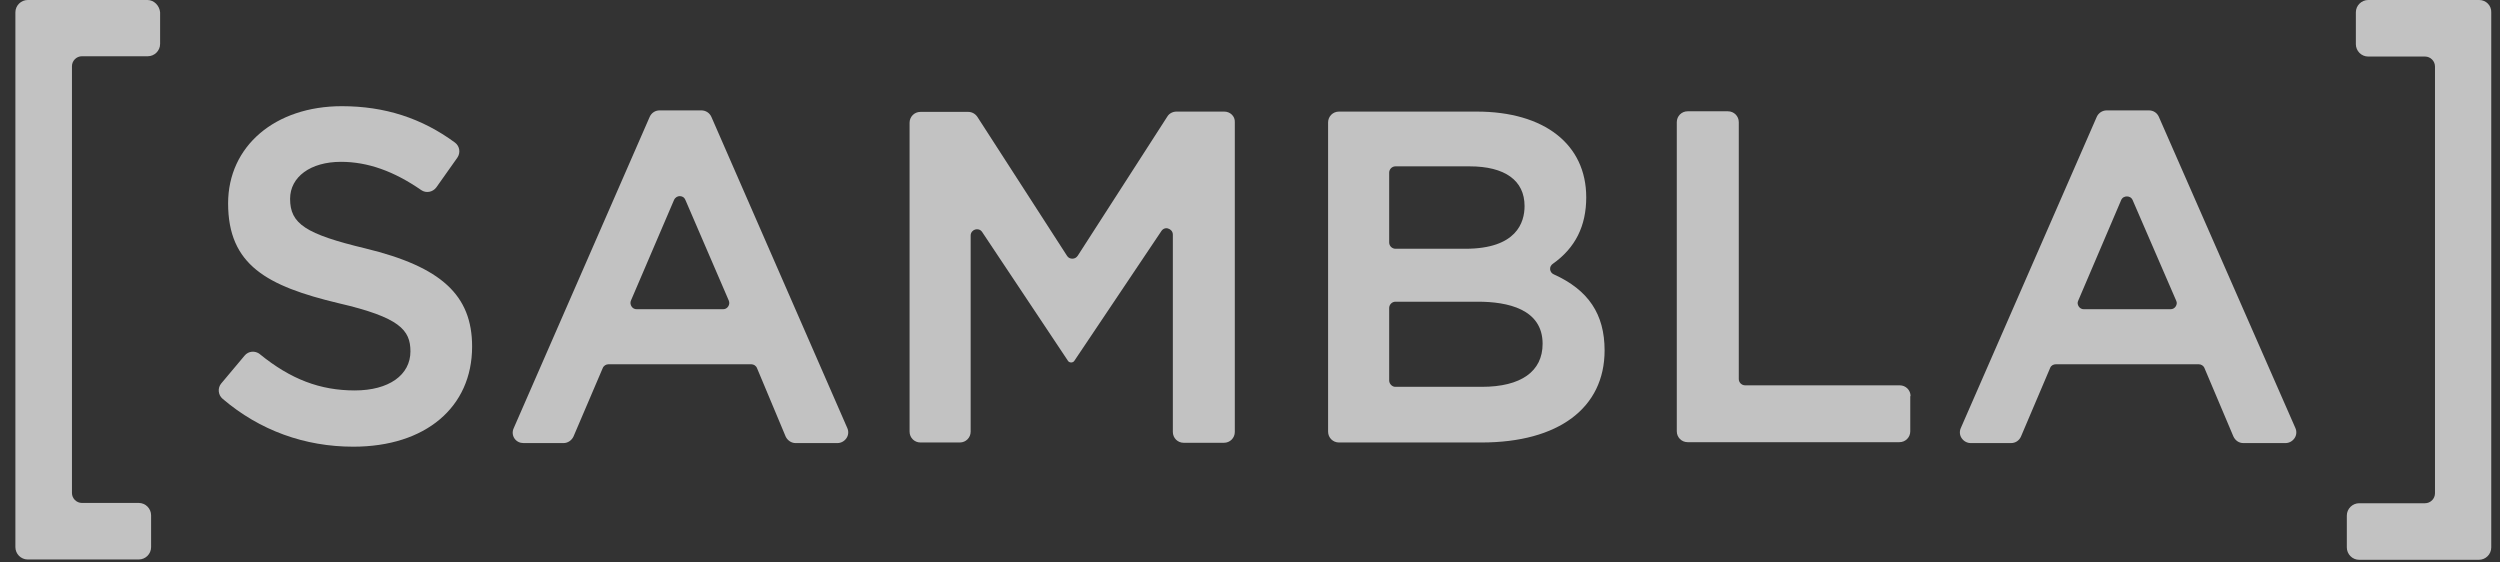<?xml version="1.0" encoding="UTF-8"?>
<svg width="160px" height="36px" viewBox="0 0 160 36" version="1.1" xmlns="http://www.w3.org/2000/svg" xmlns:xlink="http://www.w3.org/1999/xlink">
    <rect x="0" y="0" width="160" height="36" fill="#333333" stroke="none"/>
    <!-- Generator: Sketch 64 (93537) - https://sketch.com -->
    <title>sambla_logotype-transparent</title>
    <desc>Created with Sketch.</desc>
    <g id="sambla_logotype-transparent" stroke="none" stroke-width="1" fill="none" fill-rule="evenodd" opacity="0.7">
        <g id="Group" transform="translate(0.889, 0)" fill="#FFFFFF" fill-rule="nonzero">
            <path d="M21.72,28.588 C26.342,28.588 29.326,26.066 29.326,22.178 C29.326,18.886 27.343,17.076 22.51,15.902 L22.51,15.902 C18.659,14.978 17.677,14.323 17.677,12.725 C17.677,11.32 18.986,10.357 20.931,10.357 C22.645,10.357 24.32,10.954 26.072,12.167 C26.38,12.379 26.804,12.302 27.035,11.994 L28.383,10.088 C28.595,9.78 28.537,9.356 28.229,9.125 C26.111,7.566 23.742,6.796 20.989,6.796 C16.714,6.796 13.71,9.356 13.71,13.014 C13.71,16.96 16.194,18.308 20.777,19.405 C24.686,20.31 25.379,21.119 25.379,22.486 C25.379,24.006 23.993,24.988 21.817,24.988 C19.602,24.988 17.715,24.276 15.732,22.659 C15.443,22.428 15,22.466 14.769,22.755 L13.267,24.545 C13.152,24.68 13.094,24.873 13.113,25.046 C13.132,25.239 13.209,25.393 13.363,25.527 C15.732,27.549 18.62,28.588 21.72,28.588 Z" id="Shape"></path>
            <path d="M32.619,28.357 L35.18,28.357 C35.45,28.357 35.7,28.184 35.816,27.934 L37.683,23.564 C37.741,23.41 37.895,23.313 38.049,23.313 L47.196,23.313 C47.35,23.313 47.504,23.41 47.561,23.564 L49.391,27.934 C49.506,28.184 49.757,28.357 50.026,28.357 L52.703,28.357 C52.934,28.357 53.146,28.242 53.28,28.049 C53.415,27.857 53.434,27.606 53.338,27.395 L44.635,7.47 C44.519,7.219 44.269,7.065 43.999,7.065 L41.323,7.065 C41.053,7.065 40.803,7.219 40.687,7.489 L31.984,27.414 C31.887,27.626 31.907,27.876 32.041,28.068 C32.176,28.261 32.388,28.357 32.619,28.357 Z M39.493,19.232 L42.247,12.802 C42.324,12.629 42.478,12.552 42.613,12.552 L42.613,12.552 C42.748,12.552 42.902,12.61 42.979,12.802 L45.751,19.232 C45.809,19.367 45.79,19.502 45.713,19.617 C45.636,19.733 45.52,19.79 45.386,19.79 L39.859,19.79 C39.724,19.79 39.609,19.733 39.532,19.617 C39.455,19.502 39.436,19.348 39.493,19.232 Z" id="Shape"></path>
            <path d="M77.466,7.142 L74.404,7.142 C74.173,7.142 73.942,7.258 73.826,7.45 L68.088,16.364 C68.011,16.479 67.895,16.556 67.741,16.556 L67.741,16.556 C67.607,16.556 67.472,16.498 67.395,16.364 L61.657,7.47 C61.522,7.277 61.31,7.161 61.079,7.161 L58.017,7.161 C57.632,7.161 57.324,7.47 57.324,7.855 L57.324,27.626 C57.324,28.011 57.632,28.319 58.017,28.319 L60.54,28.319 C60.925,28.319 61.233,28.011 61.233,27.626 L61.233,15.074 C61.233,14.862 61.387,14.727 61.522,14.689 C61.657,14.65 61.849,14.67 61.965,14.843 L67.453,23.082 C67.491,23.159 67.587,23.198 67.664,23.198 L67.664,23.198 C67.741,23.198 67.838,23.159 67.876,23.082 L73.441,14.785 C73.557,14.612 73.749,14.573 73.884,14.631 C74.019,14.67 74.173,14.804 74.173,15.016 L74.173,27.645 C74.173,28.03 74.481,28.338 74.866,28.338 L77.446,28.338 C77.831,28.338 78.139,28.03 78.139,27.645 L78.139,7.816 C78.159,7.45 77.851,7.142 77.466,7.142 Z" id="Shape"></path>
            <path d="M98.55,17.557 C98.416,17.499 98.339,17.384 98.319,17.249 C98.3,17.095 98.377,16.96 98.493,16.883 C99.937,15.863 100.63,14.458 100.63,12.629 C100.63,9.241 97.954,7.142 93.621,7.142 L84.802,7.142 C84.417,7.142 84.109,7.45 84.109,7.835 L84.109,27.626 C84.109,28.011 84.417,28.319 84.802,28.319 L93.929,28.319 C98.859,28.319 101.805,26.105 101.805,22.428 C101.805,20.098 100.765,18.558 98.55,17.557 Z M88.018,24.353 L88.018,19.713 C88.018,19.502 88.191,19.309 88.422,19.309 L93.698,19.309 C95.585,19.309 97.838,19.771 97.838,22.004 C97.838,23.775 96.452,24.757 93.948,24.757 L88.403,24.757 C88.21,24.757 88.018,24.565 88.018,24.353 Z M92.889,15.921 L88.422,15.921 C88.21,15.921 88.018,15.748 88.018,15.517 L88.018,11.05 C88.018,10.839 88.191,10.646 88.422,10.646 L93.159,10.646 C95.431,10.646 96.683,11.551 96.683,13.187 C96.683,14.227 96.182,15.921 92.889,15.921 Z" id="Shape"></path>
            <path d="M121.388,25.354 C121.388,24.969 121.08,24.661 120.694,24.661 L110.797,24.661 C110.585,24.661 110.393,24.488 110.393,24.257 L110.393,7.816 C110.393,7.431 110.085,7.123 109.7,7.123 L107.119,7.123 C106.734,7.123 106.426,7.431 106.426,7.816 L106.426,27.606 C106.426,27.991 106.734,28.299 107.119,28.299 L120.675,28.299 C121.06,28.299 121.368,27.991 121.368,27.606 L121.368,25.354 L121.388,25.354 Z" id="Shape"></path>
            <path d="M137.274,7.47 C137.158,7.219 136.927,7.065 136.638,7.065 L133.942,7.065 C133.673,7.065 133.422,7.219 133.307,7.47 L124.603,27.395 C124.507,27.606 124.526,27.857 124.661,28.049 C124.796,28.242 125.008,28.357 125.239,28.357 L127.819,28.357 C128.089,28.357 128.339,28.203 128.455,27.934 L130.322,23.544 C130.38,23.39 130.534,23.313 130.688,23.313 L139.835,23.313 C139.989,23.313 140.143,23.41 140.2,23.564 L142.049,27.934 C142.165,28.184 142.396,28.357 142.684,28.357 L145.38,28.357 C145.611,28.357 145.823,28.242 145.958,28.049 C146.093,27.857 146.112,27.606 146.016,27.395 L137.274,7.47 Z M138.352,19.617 C138.275,19.733 138.159,19.79 138.025,19.79 L132.479,19.79 C132.344,19.79 132.229,19.733 132.152,19.617 C132.075,19.502 132.055,19.367 132.113,19.251 L134.867,12.802 C134.944,12.629 135.098,12.571 135.233,12.571 L135.233,12.571 C135.367,12.571 135.521,12.629 135.598,12.802 L138.39,19.251 C138.448,19.367 138.429,19.502 138.352,19.617 Z" id="Shape"></path>
            <path d="M157.781,0 L150.676,0 C150.252,0 149.886,0.347 149.886,0.789 L149.886,2.83 C149.886,3.253 150.233,3.619 150.676,3.619 L154.315,3.619 C154.661,3.619 154.95,3.908 154.95,4.255 L154.95,31.572 C154.95,31.919 154.661,32.207 154.315,32.207 L150.098,32.207 C149.674,32.207 149.308,32.554 149.308,32.997 L149.308,35.037 C149.308,35.461 149.655,35.827 150.098,35.827 L157.762,35.827 C158.185,35.827 158.551,35.48 158.551,35.037 L158.551,0.789 C158.57,0.366 158.224,0 157.781,0 Z" id="Shape"></path>
            <path d="M8.55,0 L0.886,0 C0.462,0 0.096,0.347 0.096,0.789 L0.096,35.018 C0.096,35.442 0.443,35.807 0.886,35.807 L7.991,35.807 C8.415,35.807 8.781,35.461 8.781,35.018 L8.781,32.978 C8.781,32.554 8.434,32.188 7.991,32.188 L4.352,32.188 C4.005,32.188 3.716,31.899 3.716,31.553 L3.716,4.235 C3.716,3.889 4.005,3.6 4.352,3.6 L8.569,3.6 C8.992,3.6 9.358,3.253 9.358,2.811 L9.358,0.789 C9.32,0.366 8.973,0 8.55,0 Z" id="Shape"></path>
        </g>
    </g>
</svg>